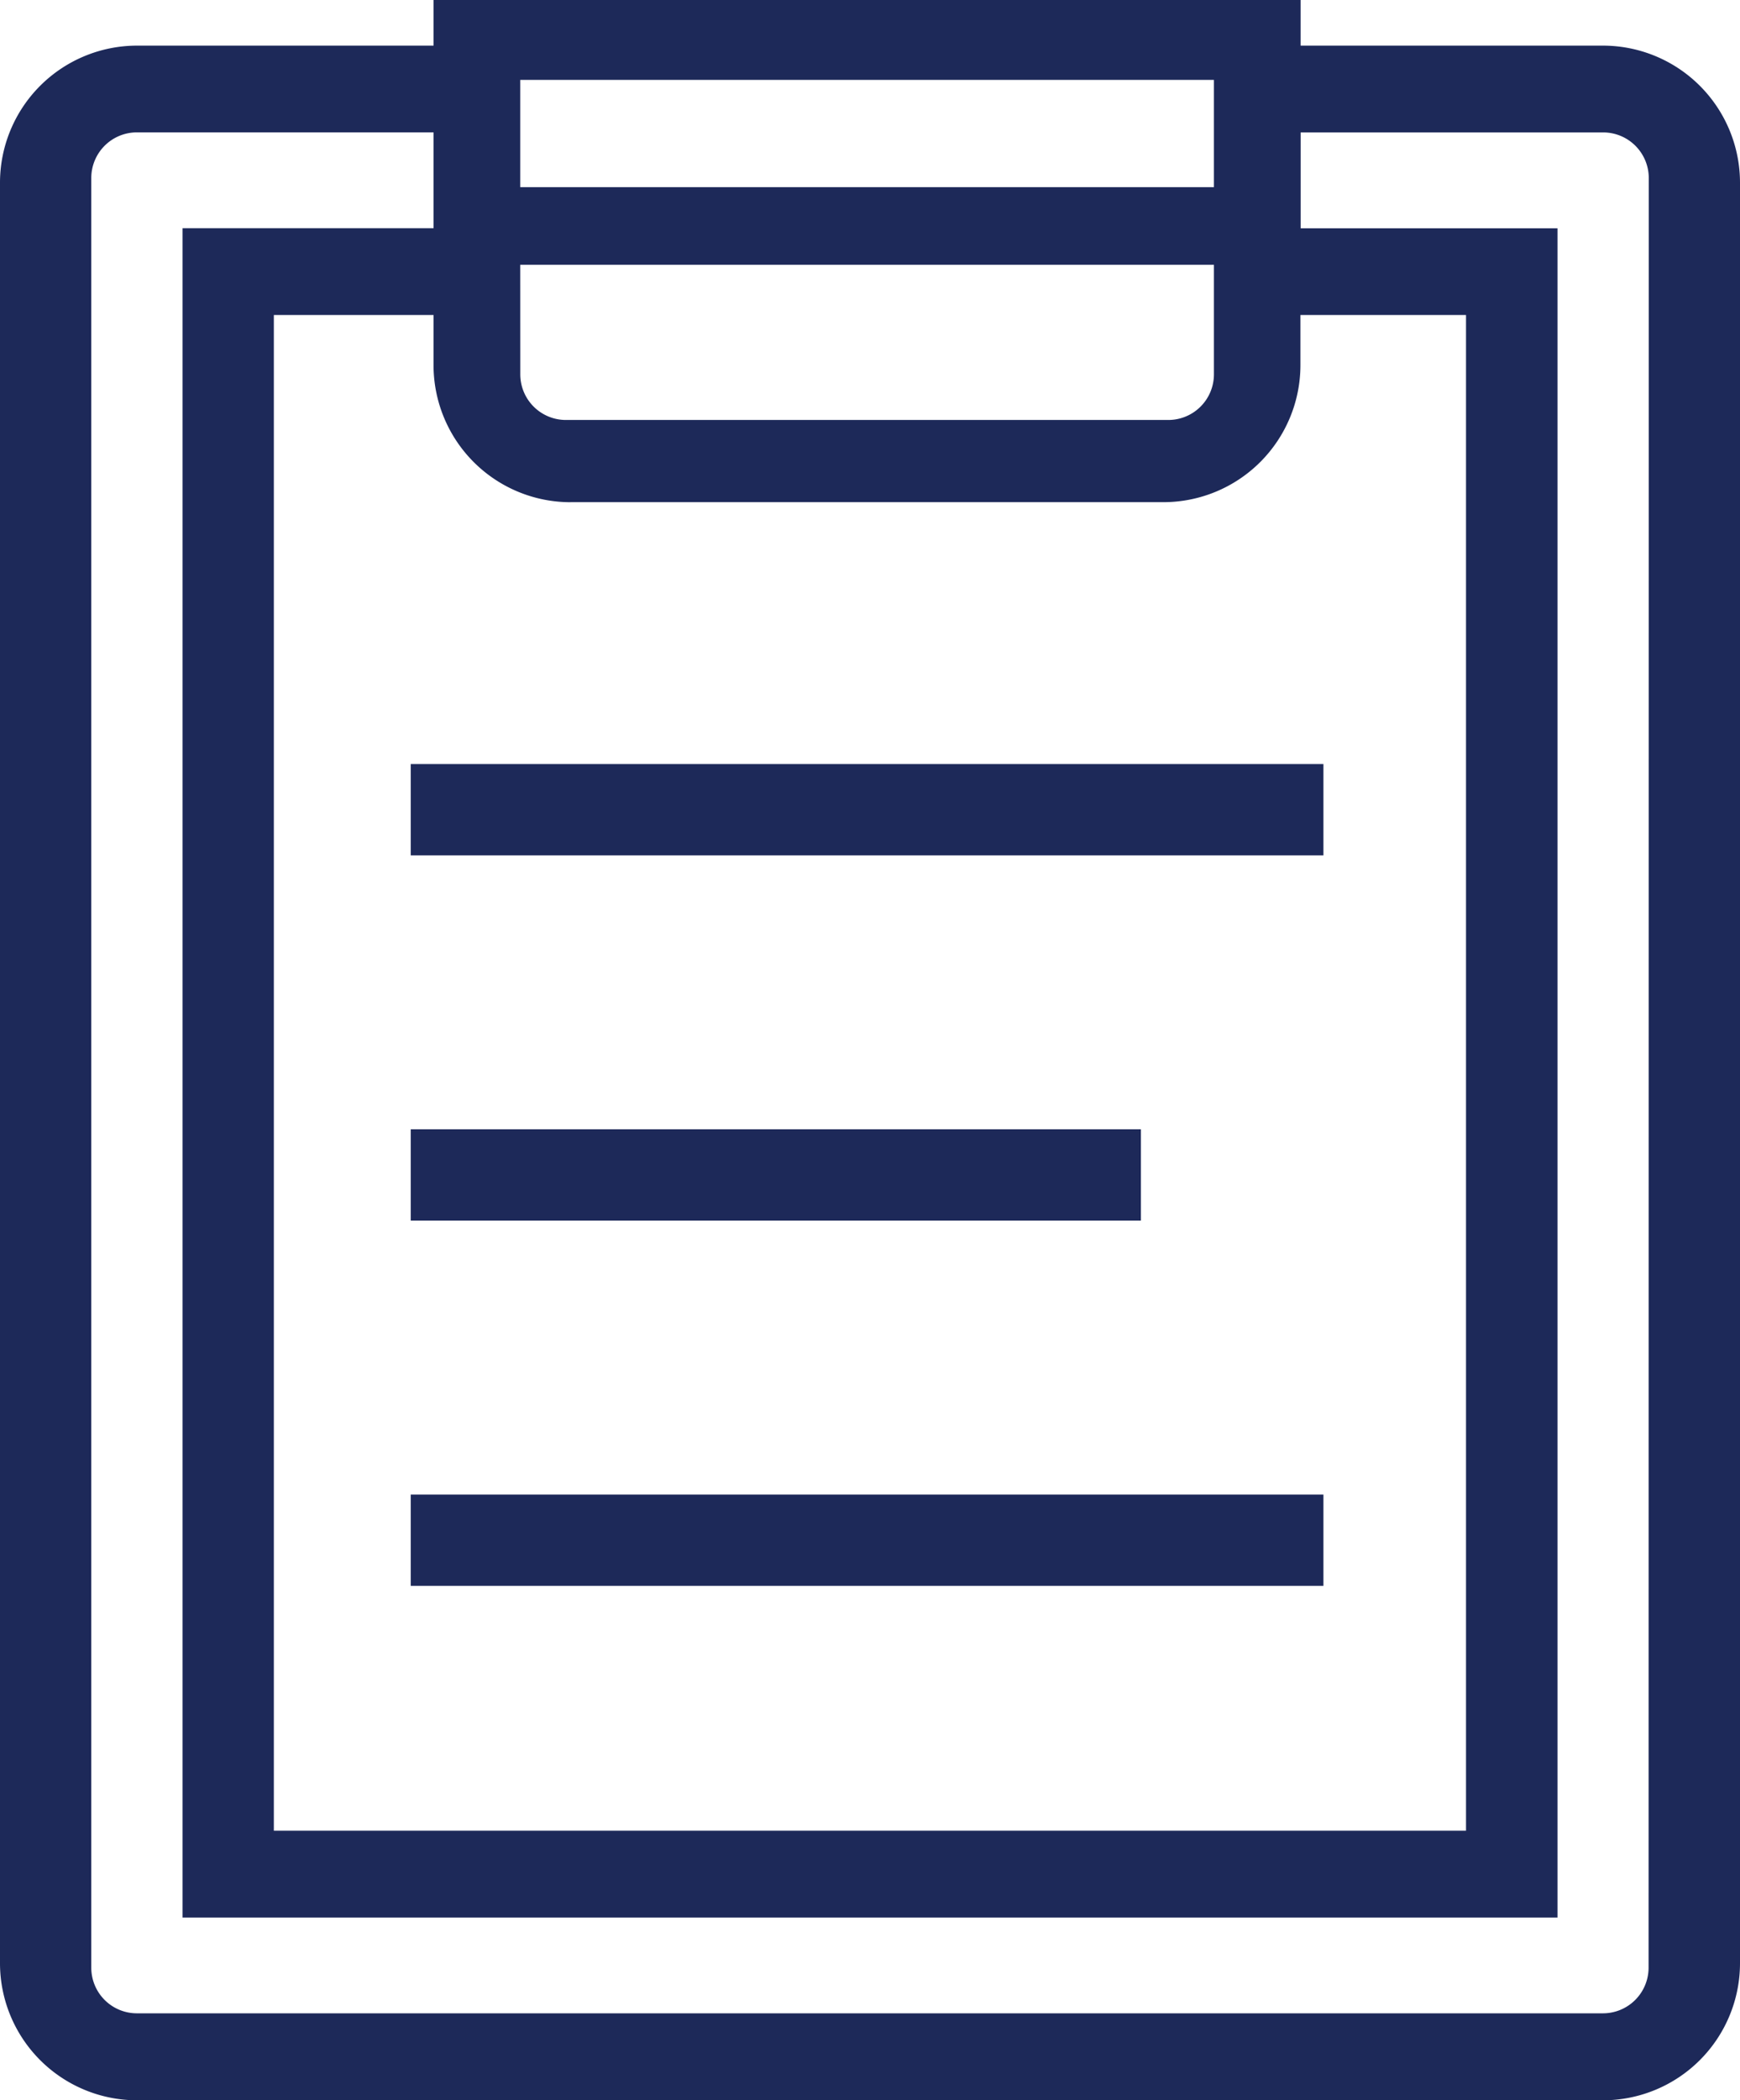 <svg id="icon_R_0486_1_" data-name="icon_R_0486 (1)" xmlns="http://www.w3.org/2000/svg" width="36.085" height="43.535" viewBox="0 0 36.085 43.535">
  <path id="パス_67360" data-name="パス 67360" d="M153.246,40.946h-6.273V40H128.991v.946h-6.152A2.843,2.843,0,0,0,120,43.786V80.7a2.843,2.843,0,0,0,2.839,2.839h30.407a2.843,2.843,0,0,0,2.839-2.839V43.786A2.843,2.843,0,0,0,153.246,40.946Zm-22.457,4.543h14.386v2.271a.946.946,0,0,1-.946.946H131.736a.946.946,0,0,1-.946-.946Zm1.041,4.921h12.3a2.843,2.843,0,0,0,2.839-2.839V46.53h3.434V77.951H125.679V46.53h3.312v1.041A2.843,2.843,0,0,0,131.83,50.411Zm-1.041-6.53V41.656h14.386V43.88Zm23.4,36.91a.946.946,0,0,1-.946.946H122.839a.946.946,0,0,1-.946-.946v-37.1a.946.946,0,0,1,.946-.946h6.152v1.987h-5.205V79.75H152.3V44.732h-5.326V42.745h6.273a.946.946,0,0,1,.946.946Z" transform="translate(-120 -40)" fill="#1d2959"/>
  <rect id="長方形_10873" data-name="長方形 10873" width="18.928" height="1.893" transform="translate(8.518 15.839)" fill="#1d2959"/>
  <rect id="長方形_10871" data-name="長方形 10871" width="18.928" height="1.893" transform="translate(8.518 30.982)" fill="#1d2959"/>
  <rect id="長方形_10875" data-name="長方形 10875" width="15.143" height="1.893" transform="translate(8.518 23.41)" fill="#1d2959"/>
</svg>
